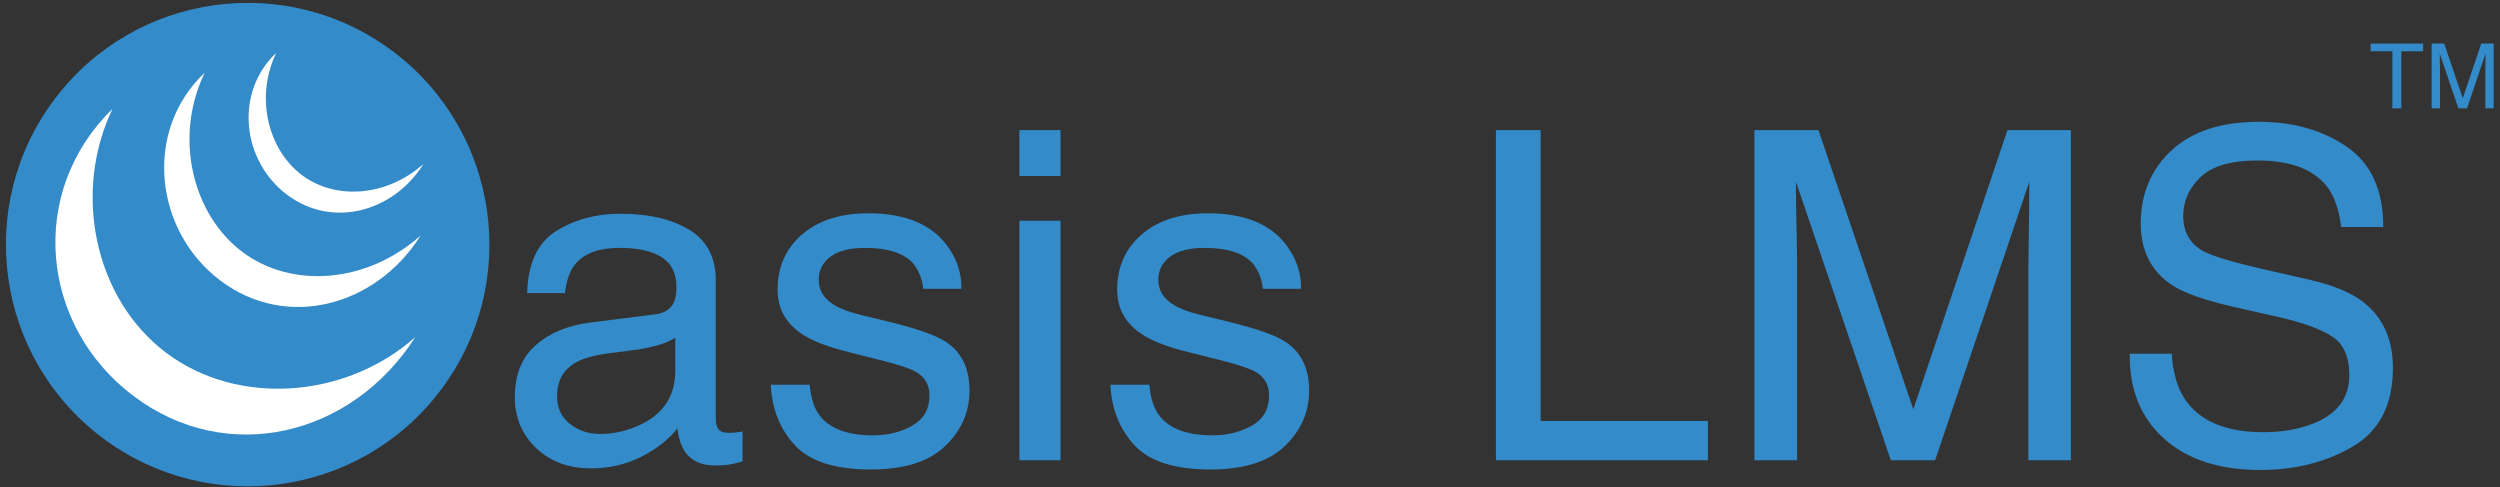 <svg height="54" viewBox="0 0 277 54" width="277" xmlns="http://www.w3.org/2000/svg"><rect x="0" y="0" width="277" height="54" fill="#333333" stroke="none"/><g fill="none" fill-rule="evenodd" transform="translate(-13 -13)"><g fill="#348bca" fill-rule="nonzero" transform="translate(68 15)"><path d="m10.459 49.896c2.059 0 3.943-.44 5.653-1.32 1.71-.88 3.021-1.917 3.935-3.113.149 1.062.407 1.884.772 2.465.697 1.096 1.818 1.644 3.362 1.644.631 0 1.129-.025 1.494-.075s.896-.174 1.594-.374v-3.312c-.282.05-.548.087-.797.112-.249.025-.473.037-.672.037-.614 0-1.017-.141-1.208-.423-.191-.282-.286-.656-.286-1.121v-15.365c0-2.523-.971-4.383-2.914-5.578-1.959-1.195-4.507-1.793-7.645-1.793-2.706 0-5.084.643-7.135 1.93-2.05 1.287-3.117 3.573-3.2 6.861h4.184c.166-1.378.523-2.416 1.071-3.113.979-1.262 2.64-1.893 4.98-1.893 2.025 0 3.582.344 4.669 1.033 1.087.689 1.631 1.797 1.631 3.324 0 .747-.1 1.32-.299 1.718-.349.73-1.038 1.162-2.067 1.295l-7.147.896c-2.507.315-4.532 1.154-6.076 2.515-1.544 1.361-2.316 3.279-2.316 5.752 0 2.258.784 4.138 2.353 5.64 1.569 1.502 3.59 2.254 6.064 2.254zm1.046-3.81c-1.295 0-2.416-.374-3.362-1.121-.946-.747-1.419-1.768-1.419-3.063 0-1.71.689-2.955 2.067-3.735.813-.465 2.034-.805 3.661-1.021l2.714-.349c.83-.1 1.677-.266 2.54-.498.863-.232 1.569-.523 2.117-.872v3.611c0 2.756-1.245 4.74-3.735 5.952-1.478.73-3.005 1.096-4.582 1.096zm29.984 3.935c3.686 0 6.429-.863 8.23-2.59s2.702-3.777 2.702-6.151c0-2.457-.872-4.258-2.615-5.404-1.096-.73-3.254-1.486-6.475-2.266l-2.963-.722c-1.295-.315-2.274-.681-2.938-1.096-1.146-.697-1.718-1.627-1.718-2.789 0-1.062.436-1.917 1.307-2.565.872-.647 2.154-.971 3.847-.971 2.54 0 4.325.589 5.354 1.768.631.83.988 1.751 1.071 2.764h4.233c.033-1.727-.506-3.337-1.619-4.831-1.776-2.357-4.673-3.536-8.691-3.536-3.071 0-5.516.78-7.334 2.341-1.818 1.561-2.727 3.603-2.727 6.126 0 2.142.963 3.818 2.889 5.03 1.079.697 2.756 1.328 5.03 1.893l3.561.896c1.909.481 3.188.905 3.835 1.27 1.013.598 1.519 1.469 1.519 2.615 0 1.511-.631 2.627-1.893 3.349-1.262.722-2.723 1.083-4.383 1.083-2.789 0-4.748-.722-5.877-2.167-.614-.797-.988-1.942-1.121-3.437h-4.308c.116 2.656 1 4.885 2.652 6.686 1.652 1.801 4.462 2.702 8.429 2.702zm21.019-32.522v-5.08h-4.557v5.08zm0 31.501v-26.546h-4.557v26.546zm16.611 1.021c3.686 0 6.429-.863 8.23-2.59s2.702-3.777 2.702-6.151c0-2.457-.872-4.258-2.615-5.404-1.096-.73-3.254-1.486-6.475-2.266l-2.963-.722c-1.295-.315-2.274-.681-2.938-1.096-1.146-.697-1.718-1.627-1.718-2.789 0-1.062.436-1.917 1.307-2.565.872-.647 2.154-.971 3.847-.971 2.54 0 4.325.589 5.354 1.768.631.83.988 1.751 1.071 2.764h4.233c.033-1.727-.506-3.337-1.619-4.831-1.776-2.357-4.673-3.536-8.691-3.536-3.071 0-5.516.78-7.334 2.341-1.818 1.561-2.727 3.603-2.727 6.126 0 2.142.963 3.818 2.889 5.03 1.079.697 2.756 1.328 5.03 1.893l3.561.896c1.909.481 3.188.905 3.835 1.27 1.013.598 1.519 1.469 1.519 2.615 0 1.511-.631 2.627-1.893 3.349-1.262.722-2.723 1.083-4.383 1.083-2.789 0-4.748-.722-5.877-2.167-.614-.797-.988-1.942-1.121-3.437h-4.308c.116 2.656 1 4.885 2.652 6.686 1.652 1.801 4.462 2.702 8.429 2.702zm55.112-1.021v-4.358h-18.527v-32.224h-4.956v36.582zm9.888 0v-21.59c0-.863-.021-2.212-.062-4.047-.042-1.834-.062-3.2-.062-4.096v-1.121l10.509 30.854h4.906l10.434-30.854c0 1.976-.017 3.827-.05 5.553-.033 1.727-.05 2.963-.05 3.71v21.59h4.707v-36.582h-7.022l-10.434 30.929-10.509-30.929h-7.097v36.582zm51.325 1.071c3.901 0 7.325-.872 10.272-2.615s4.42-4.64 4.42-8.691c0-3.254-1.162-5.736-3.486-7.446-1.345-.979-3.254-1.751-5.728-2.316l-5.13-1.17c-3.453-.797-5.669-1.461-6.649-1.992-1.494-.83-2.241-2.142-2.241-3.935 0-1.627.639-3.055 1.917-4.283 1.278-1.229 3.378-1.843 6.3-1.843 3.619 0 6.184.955 7.695 2.864.813 1.046 1.345 2.548 1.594 4.507h4.657c0-4.067-1.341-7.027-4.022-8.878-2.681-1.851-5.939-2.777-9.774-2.777-4.167 0-7.388 1.054-9.662 3.163-2.274 2.108-3.412 4.806-3.412 8.093 0 3.038 1.162 5.321 3.486 6.848 1.345.88 3.636 1.685 6.873 2.416l4.956 1.121c2.689.614 4.665 1.336 5.927 2.167 1.245.847 1.868 2.266 1.868 4.258 0 2.656-1.478 4.499-4.433 5.528-1.527.531-3.221.797-5.08.797-4.15 0-7.047-1.212-8.691-3.636-.863-1.295-1.353-2.98-1.469-5.055h-4.657c-.05 3.951 1.212 7.081 3.785 9.388 2.573 2.324 6.134 3.486 10.683 3.486z"/><path d="m211.064 10v-6.318h2.417v-.854h-5.82v.854h2.417v6.318zm4.287 0-0-4.326c-.001-.168-.005-.401-.012-.701-.008-.36-.012-.627-.012-.803v-.22l2.061 6.05h.962l2.046-6.05c0 .387-.003.75-.01 1.089-.007.339-.01.581-.01.728v4.233h.923v-7.173h-1.377l-2.046 6.064-2.061-6.064h-1.392v7.173z"/></g><g transform="matrix(-.799 -.602 .602 -.799 44.709 80.61)"><circle cx="27.773" cy="29.773" fill="#348bca" r="26.773"/><g fill="#fff"><path d="m12.162 8.688c-8.928 9.659-6.788 24.37 3.989 31.64 10.777 7.27 24.39 3.183 30.83-8.154-7.25 7.172-19.185 8.772-27.475 3.18-8.29-5.592-11.278-17.257-7.344-26.666z" transform="matrix(-.829 .559 -.559 -.829 63.715 33.175)"/><path d="m16.828 24.732c-6.446 6.75-4.676 17.755 2.952 22.9 7.628 5.145 17.389 1.918 21.883-6.149-5.689 5.628-13.97 6.661-19.646 2.833-5.676-3.829-8.275-12.201-5.189-19.584z" transform="matrix(-.829 .559 -.559 -.829 70.807 53.201)"/><path d="m20.148 36.782c-4.397 4.604-3.189 12.111 2.013 15.62 5.203 3.509 11.861 1.308 14.926-4.194-3.88 3.839-9.529 4.544-13.401 1.932-3.872-2.611-5.645-8.322-3.539-13.358z" transform="matrix(-.829 .559 -.559 -.829 75.289 67.862)"/></g></g></g></svg>